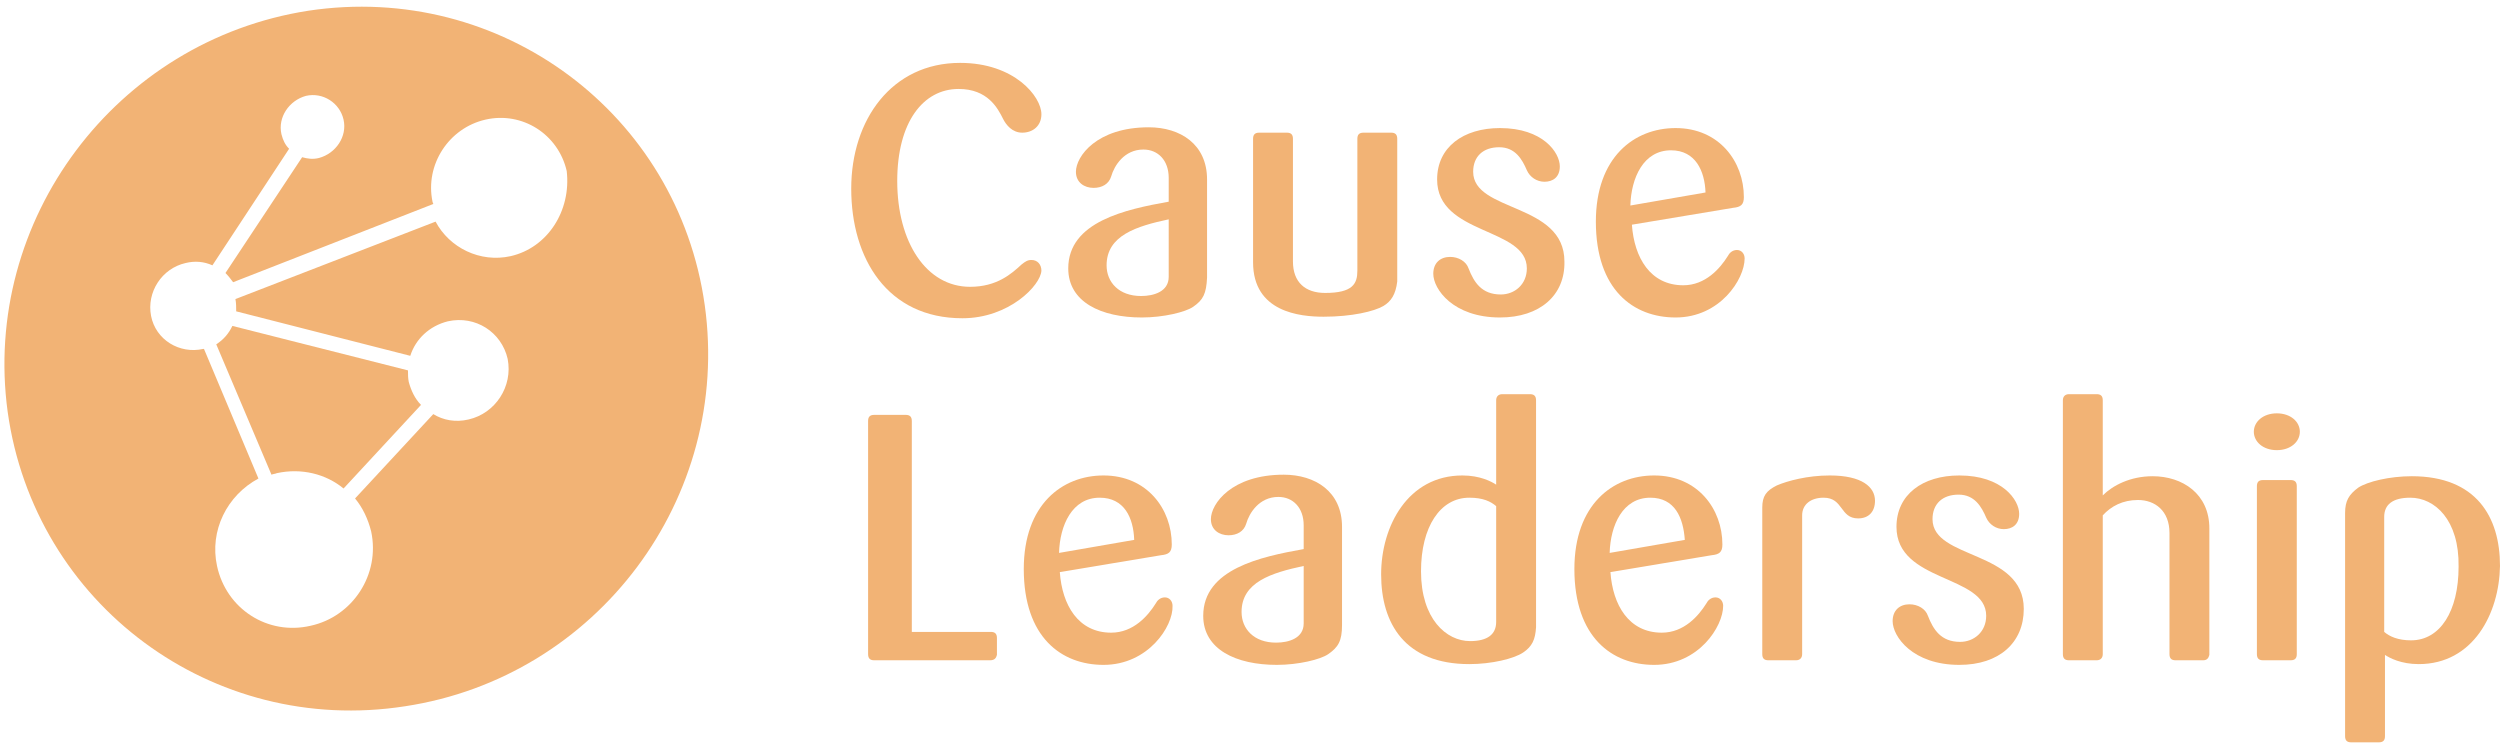 <svg xmlns="http://www.w3.org/2000/svg" viewBox="0 0 326 97" width="326" height="97"><title>causeleadership-white-svg</title><style>		.s0 { fill: #f2b375 } 	</style><path id="Layer" class="s0" d="m28.2 44.9l7.2 17c0.2-0.1 0.5-0.1 0.7-0.2 3.2-0.7 6.4 0.1 8.7 2l10.1-10.9c-0.8-0.8-1.3-1.9-1.6-3-0.1-0.5-0.1-1-0.1-1.5l-22.9-5.8q-0.7 1.5-2.1 2.4z"></path><path id="Layer" fill-rule="evenodd" class="s0" d="m52.8 92.1c-25.1 3.9-48.3-13.3-51.8-38.4-3.4-25 14.1-48.4 39.2-52.3 25.1-3.8 48.2 13.4 51.7 38.4 3.5 25.1-14 48.5-39.1 52.3zm21.1-69.8c-1.1-4.8-5.8-7.8-10.6-6.7-4.8 1.1-7.9 5.9-6.9 10.7 0 0.1 0.1 0.2 0.1 0.3l-26.1 10.2c-0.3-0.4-0.6-0.8-1-1.2l10-15.1c0.7 0.2 1.4 0.3 2.2 0.1 2.2-0.6 3.7-2.8 3.2-5-0.5-2.2-2.7-3.6-4.9-3.1-2.2 0.6-3.7 2.8-3.2 5 0.2 0.8 0.5 1.4 1 1.9l-10 15.2c-1.1-0.5-2.3-0.6-3.5-0.3-3.1 0.7-5.1 3.8-4.5 6.9 0.6 3.1 3.7 5 6.8 4.3h0.1l7.1 16.9c-4.1 2.2-6.4 6.8-5.4 11.4 1.2 5.6 6.6 9.1 12.2 7.8 5.5-1.2 9.1-6.7 7.9-12.3-0.4-1.6-1.1-3.1-2.1-4.3l10.2-11c1.3 0.8 2.9 1.1 4.6 0.7 3.5-0.8 5.8-4.3 5.1-7.9-0.8-3.5-4.2-5.7-7.8-4.9-2.4 0.6-4.2 2.3-4.9 4.5l-22.7-5.8c0-0.5 0-1.1-0.1-1.6l26.1-10.1c1.8 3.4 5.8 5.4 9.8 4.5 4.8-1.1 7.9-5.9 7.3-11.1z"></path><path id="Layer" class="s0" d="m125.5 41.5c-9.8 0-14.5-7.8-14.5-16.9 0-9 5.3-16.4 14.2-16.4 7.1 0 10.6 4.4 10.6 6.7 0 1.5-1.1 2.4-2.5 2.4-1.3 0-2.1-1-2.5-1.8-0.7-1.4-2-3.9-5.8-3.9-4.6 0-8 4.3-8 12 0 8 3.8 13.8 9.5 13.8 3.5 0 5.4-1.7 6.7-2.9 0.5-0.4 0.8-0.6 1.3-0.6 0.8 0 1.3 0.6 1.3 1.4-0.1 1.9-4.2 6.2-10.3 6.2z"></path><path id="Layer" fill-rule="evenodd" class="s0" d="m155.6 40c-1 0.7-3.9 1.4-6.7 1.4-5.3 0-9.6-2-9.6-6.4 0-6.1 7.5-7.7 13.1-8.7v-3.1c0-2.3-1.4-3.7-3.3-3.7-2.5 0-3.8 2.1-4.2 3.5-0.3 1-1.2 1.5-2.3 1.5-1.2 0-2.3-0.7-2.3-2.1 0-2 2.7-5.8 9.5-5.8 4.1 0 7.6 2.2 7.6 6.8v12.8c-0.1 2.1-0.5 2.9-1.8 3.8zm-3.2-11.4c-4.2 0.9-8.1 2.1-8.1 6 0 2.2 1.6 4 4.5 4 1.7 0 3.6-0.6 3.6-2.5z"></path><path id="Layer" class="s0" d="m180.4 39.9c-1.2 0.7-4.1 1.4-7.8 1.4-3.1 0-9.2-0.6-9.2-7.1v-16.1c0-0.5 0.2-0.8 0.8-0.8h3.6c0.5 0 0.8 0.2 0.8 0.8v16c0 2.7 1.6 4.1 4.2 4.1 3.6 0 4.2-1.2 4.2-2.9v-17.2c0-0.5 0.2-0.8 0.8-0.8h3.6c0.5 0 0.8 0.2 0.8 0.8v18.6c-0.2 1.7-0.8 2.6-1.8 3.2z"></path><path id="Layer" class="s0" d="m195.6 41.4c-6.1 0-8.7-3.7-8.7-5.7 0-1.4 0.9-2.2 2.2-2.2 1.1 0 2.1 0.6 2.4 1.5 0.7 1.8 1.7 3.4 4.2 3.4 1.8 0 3.4-1.3 3.4-3.4 0-5.4-11.7-4.3-11.7-11.6 0-4.2 3.4-6.7 8.2-6.7 5.6 0 7.8 3.2 7.8 5 0 1.4-0.9 2-2 2-1 0-1.9-0.6-2.3-1.5-0.6-1.4-1.5-3-3.6-3-2.1 0-3.4 1.2-3.4 3.2 0 5.3 11.9 4 11.9 11.7 0.1 4.4-3.2 7.3-8.4 7.3z"></path><path id="Layer" fill-rule="evenodd" class="s0" d="m218.5 41.4c-5.5 0-10.4-3.6-10.4-12.5 0-8.4 5-12.2 10.4-12.2 5.7 0 8.9 4.4 8.9 9 0 1-0.4 1.3-1.4 1.4l-13.2 2.2c0.3 4.3 2.4 7.9 6.7 7.9 2.9 0 4.8-2.2 5.8-3.8 0.2-0.4 0.6-0.8 1.2-0.8 0.6 0 1 0.5 1 1.1 0 2.7-3.2 7.7-9 7.7zm-0.6-21.8c-3.6 0-5.2 3.6-5.3 7.2l9.8-1.7c-0.1-2.8-1.3-5.5-4.5-5.5z"></path><path id="Layer" class="s0" d="m129.1 86.1h-15.1c-0.5 0-0.8-0.2-0.8-0.8v-30.4c0-0.5 0.2-0.8 0.8-0.8h4.1c0.5 0 0.8 0.2 0.8 0.8v27.5h10.3c0.5 0 0.8 0.2 0.8 0.8v2.2c-0.1 0.4-0.3 0.7-0.9 0.7z"></path><path id="Layer" fill-rule="evenodd" class="s0" d="m143.9 86.7c-5.5 0-10.4-3.6-10.4-12.5 0-8.4 5-12.2 10.4-12.2 5.7 0 8.9 4.4 8.9 9 0 1-0.4 1.3-1.4 1.4l-13.2 2.2c0.3 4.3 2.4 7.9 6.7 7.9 2.9 0 4.8-2.2 5.8-3.8 0.2-0.4 0.6-0.8 1.2-0.8 0.6 0 1 0.5 1 1.1 0.1 2.7-3.2 7.7-9 7.7zm-0.5-21.8c-3.6 0-5.2 3.6-5.3 7.2l9.8-1.7c-0.1-2.9-1.3-5.5-4.5-5.5z"></path><path id="Layer" fill-rule="evenodd" class="s0" d="m173.2 85.3c-1 0.7-3.9 1.4-6.7 1.4-5.3 0-9.6-2-9.6-6.4 0-6.1 7.5-7.7 13.1-8.7v-3.1c0-2.3-1.4-3.7-3.3-3.7-2.5 0-3.8 2.1-4.2 3.5-0.3 1-1.2 1.5-2.3 1.5-1.2 0-2.3-0.7-2.3-2.1 0-2 2.7-5.8 9.5-5.8 4.1 0 7.6 2.2 7.6 6.8v12.8c0 2.1-0.5 2.9-1.8 3.8zm-3.2-11.5c-4.2 0.9-8.1 2.1-8.1 6 0 2.2 1.6 4 4.5 4 1.7 0 3.6-0.6 3.6-2.5z"></path><path id="Layer" fill-rule="evenodd" class="s0" d="m198.6 85.1c-1.2 0.8-4.1 1.5-7 1.5-8.4 0-11.5-5.3-11.5-11.7 0-6.3 3.5-12.9 10.6-12.9 2.3 0 3.8 0.8 4.4 1.2v-11c0-0.5 0.3-0.8 0.8-0.8h3.6c0.5 0 0.8 0.2 0.8 0.8v29.6c-0.1 1.6-0.5 2.5-1.7 3.3zm-3.5-19.1c-0.7-0.6-1.7-1.1-3.5-1.1-3.8 0-6.3 3.8-6.3 9.6 0 6.2 3.3 9.1 6.4 9.1 2.3 0 3.4-0.9 3.4-2.5z"></path><path id="Layer" fill-rule="evenodd" class="s0" d="m215.7 86.7c-5.5 0-10.4-3.6-10.4-12.5 0-8.4 5-12.2 10.4-12.2 5.7 0 8.9 4.4 8.9 9 0 1-0.4 1.3-1.4 1.4l-13.2 2.2c0.3 4.3 2.4 7.9 6.7 7.9 2.9 0 4.8-2.2 5.8-3.8 0.2-0.4 0.6-0.8 1.2-0.8 0.6 0 1 0.5 1 1.1 0 2.7-3.2 7.7-9 7.7zm-0.5-21.8c-3.6 0-5.2 3.6-5.3 7.2l9.8-1.7c-0.2-2.9-1.3-5.5-4.5-5.5z"></path><path id="Layer" class="s0" d="m242.3 67.6c-2.4 0-1.9-2.7-4.5-2.7-1.7 0-2.8 0.9-2.8 2.3v18.1c0 0.5-0.3 0.8-0.8 0.8h-3.6c-0.5 0-0.8-0.2-0.8-0.8v-19.1c0-1.5 0.5-2.2 1.9-2.9 1.4-0.6 4-1.3 6.9-1.3 4.2 0 5.9 1.5 5.9 3.3 0 1.4-0.8 2.3-2.2 2.3z"></path><path id="Layer" class="s0" d="m255.5 86.7c-6.1 0-8.7-3.7-8.7-5.7 0-1.4 0.9-2.2 2.2-2.2 1.1 0 2.1 0.6 2.4 1.5 0.7 1.8 1.7 3.4 4.2 3.4 1.8 0 3.4-1.3 3.4-3.4 0-5.4-11.7-4.3-11.7-11.6 0-4.2 3.4-6.7 8.2-6.7 5.6 0 7.8 3.2 7.8 5 0 1.4-0.9 2-2 2-1 0-1.9-0.6-2.3-1.5-0.6-1.4-1.5-3-3.6-3-2.1 0-3.4 1.2-3.4 3.2 0 5.3 11.9 4 11.9 11.7 0 4.4-3.2 7.3-8.4 7.3z"></path><path id="Layer" class="s0" d="m287.3 86.1h-3.6c-0.5 0-0.8-0.2-0.8-0.8v-15.8c0-2.9-1.9-4.3-4.1-4.3-2 0-3.5 0.8-4.6 2v18.1c0 0.5-0.3 0.8-0.8 0.8h-3.6c-0.5 0-0.8-0.2-0.8-0.8v-33.1c0-0.5 0.3-0.8 0.8-0.8h3.6c0.5 0 0.8 0.2 0.8 0.8v12.4c1.3-1.3 3.6-2.5 6.5-2.5 3.9 0 7.4 2.3 7.4 6.8v16.5c-0.1 0.4-0.3 0.7-0.8 0.7z"></path><path id="Layer" class="s0" d="m296.9 58.7c-1.8 0-3-1.1-3-2.4 0-1.3 1.2-2.4 3-2.4 1.8 0 3 1.1 3 2.4 0 1.3-1.2 2.4-3 2.4zm1.8 27.4h-3.6c-0.5 0-0.8-0.2-0.8-0.8v-21.9c0-0.5 0.2-0.8 0.8-0.8h3.6c0.5 0 0.8 0.2 0.8 0.8v21.9c0 0.5-0.2 0.8-0.8 0.8z"></path><path id="Layer" fill-rule="evenodd" class="s0" d="m315.4 86.6c-2.3 0-3.8-0.8-4.4-1.2v10.6c0 0.5-0.2 0.8-0.8 0.8h-3.6c-0.5 0-0.8-0.2-0.8-0.8v-29.1c0-1.6 0.5-2.4 1.7-3.3 1.2-0.8 4.1-1.5 7-1.5 8.4 0 11.5 5.3 11.5 11.7-0.1 6.2-3.5 12.8-10.6 12.8zm-1.1-21.7c-2.3 0-3.4 0.9-3.4 2.5v15c0.7 0.6 1.8 1.1 3.5 1.1 3.8 0 6.2-3.8 6.2-9.6 0.1-6.1-3.1-9-6.3-9z"></path></svg>